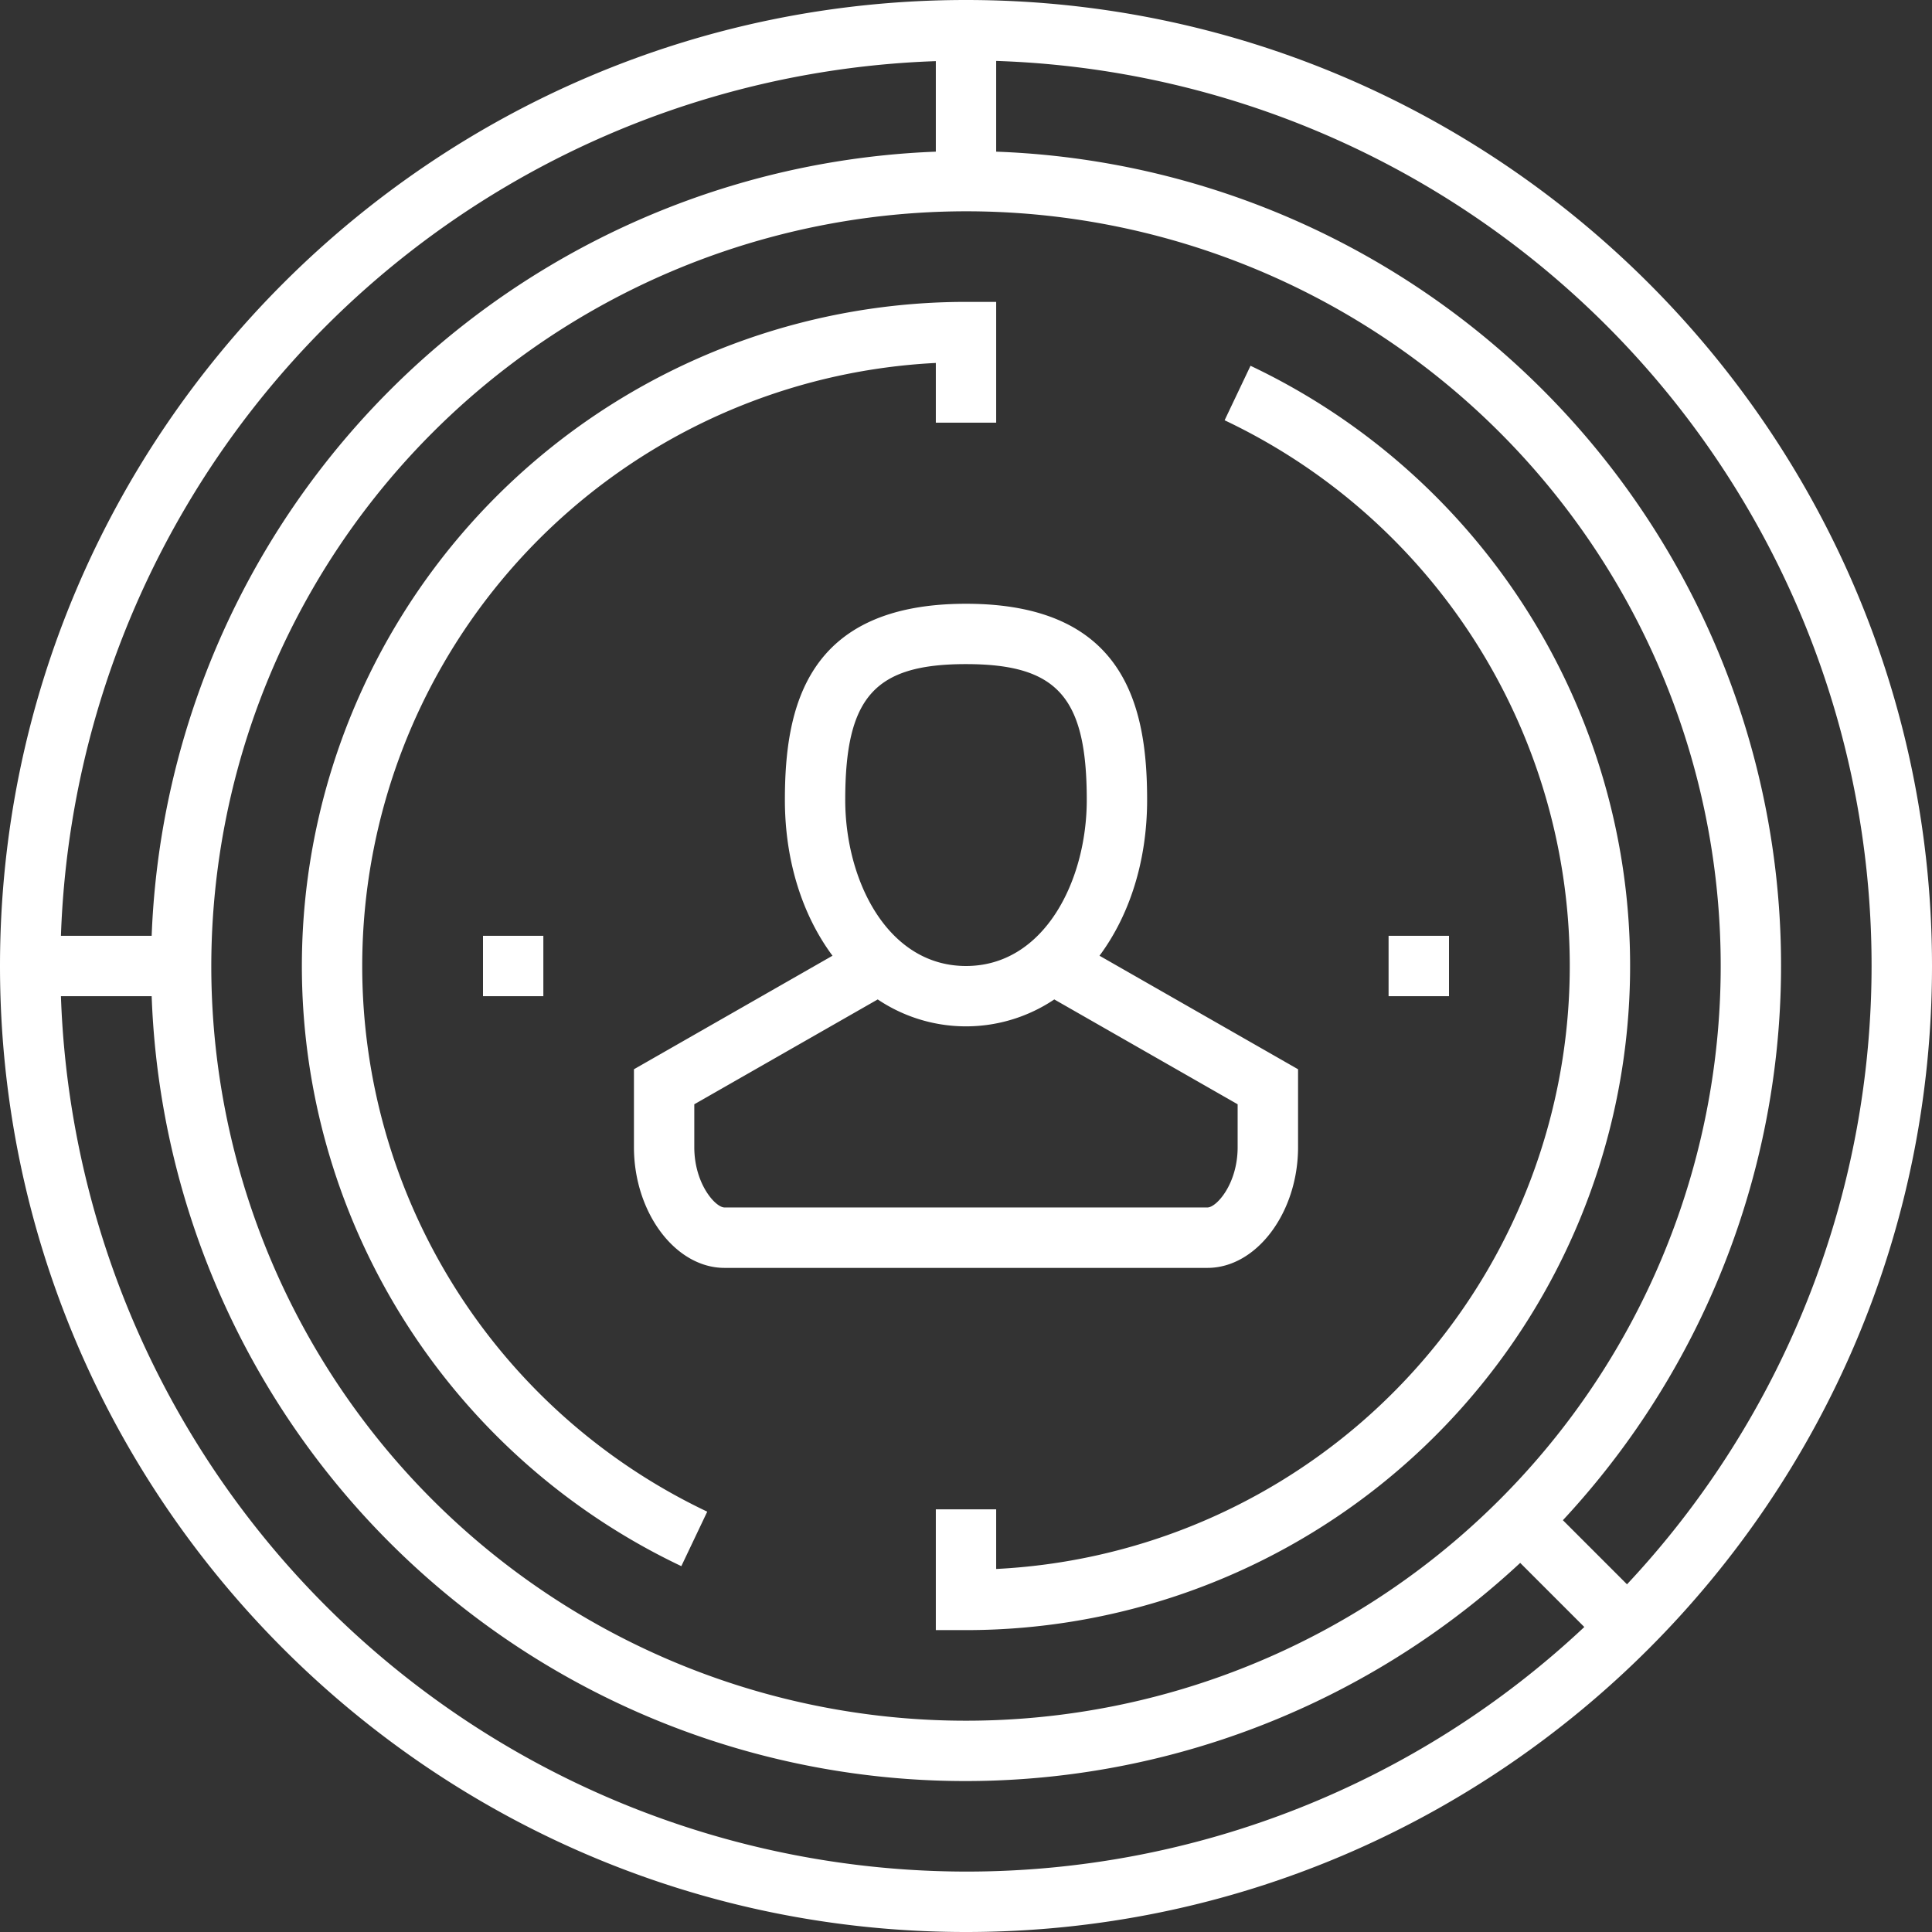 <svg xmlns="http://www.w3.org/2000/svg" width="267" height="267" viewBox="0 0 267 267">
  <rect x="0" y="0" width="267" height="267" fill="#333333" stroke="none"/>
  <defs>
    <style>
      .cls-1 {
        fill: #fff;
        fill-rule: evenodd;
      }
    </style>
  </defs>
  <path id="tehnolog.svg" class="cls-1" d="M1152.5,2829c-73.61,0-133.5-59.89-133.5-133.5s59.89-133.5,133.5-133.5,133.5,59.89,133.5,133.5S1226.11,2829,1152.5,2829Zm0-8.35a124.682,124.682,0,0,0,85.45-33.8l-8.86-8.86a112.541,112.541,0,0,1-189.13-78.32h-12.54A125.294,125.294,0,0,0,1152.5,2820.65Zm-4.17-250.2a125.282,125.282,0,0,0-120.91,120.88h12.54a112.763,112.763,0,0,1,108.37-108.37v-12.51ZM1048.2,2695.5a104.3,104.3,0,1,0,104.3-104.3A104.411,104.411,0,0,0,1048.2,2695.5Zm108.47-125.08v12.54a112.541,112.541,0,0,1,78.32,189.13l8.86,8.86A125.081,125.081,0,0,0,1156.67,2570.42Zm62.58,129.25h-8.35v-8.34h8.35v8.34Zm-66.75,87.61h-4.17v-16.69h8.34v8.24a83.45,83.45,0,0,0,31.57-158.75l3.58-7.53A91.792,91.792,0,0,1,1152.5,2787.28Zm45.89-77.51v10.76c0,9.04-5.73,16.69-12.52,16.69h-66.75c-6.78,0-12.51-7.65-12.51-16.69v-10.76l27.44-15.69c-4.11-5.53-6.58-13.02-6.58-21.53,0-12.62,2.84-27.11,25.03-27.11s25.03,14.49,25.03,27.11c0,8.51-2.47,16-6.58,21.53Zm-83.44,4.84v5.92c0,5.1,2.94,8.34,4.17,8.34h66.75c1.24,0,4.17-3.24,4.17-8.34v-5.92l-25.34-14.49a21.865,21.865,0,0,1-24.4,0Zm37.55-60.83c-12.64,0-16.69,4.56-16.69,18.77,0,11.13,5.85,22.95,16.69,22.95s16.69-11.82,16.69-22.95C1169.19,2658.34,1165.13,2653.78,1152.5,2653.78Zm-66.75,37.55h8.34v8.34h-8.34v-8.34Zm62.58-79.17a83.456,83.456,0,0,0-31.59,158.75l-3.58,7.53a91.791,91.791,0,0,1,39.34-174.72h4.17v16.69h-8.34v-8.25Z" transform="translate(-1019 -2562)"/>
</svg>

